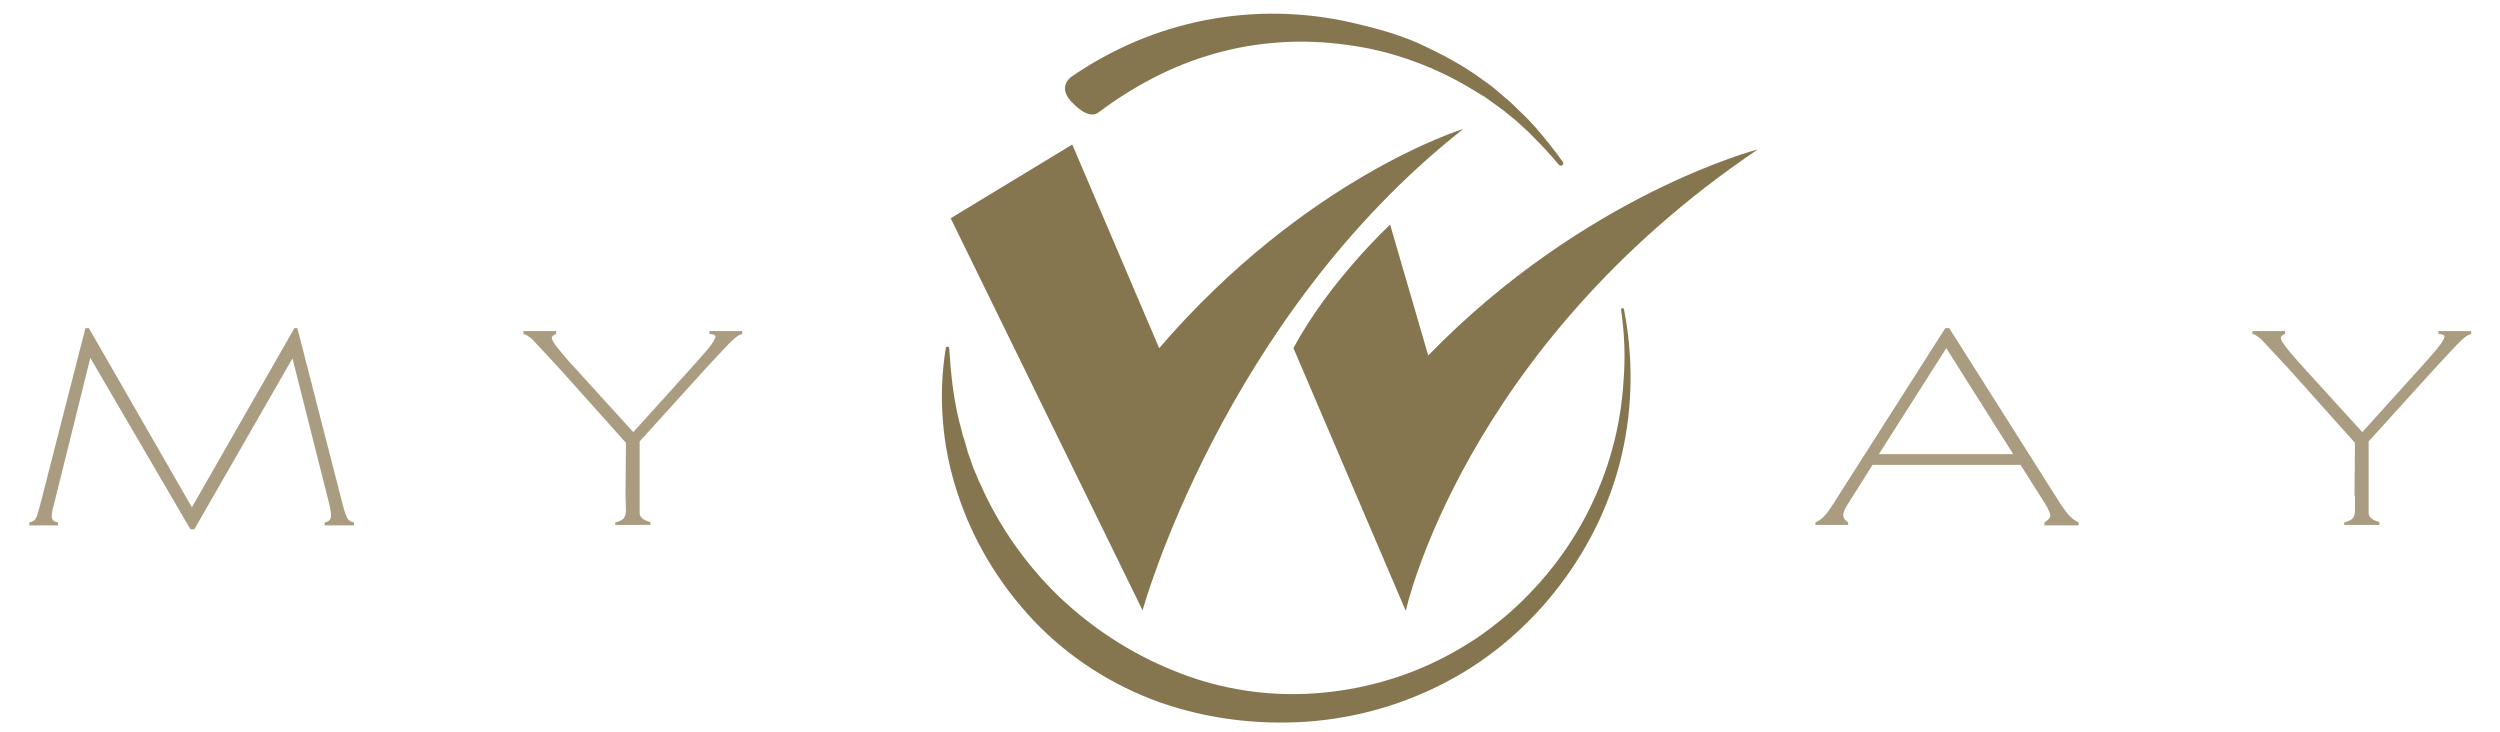 <?xml version="1.0" encoding="utf-8"?>
<!-- Generator: Adobe Illustrator 23.0.1, SVG Export Plug-In . SVG Version: 6.00 Build 0)  -->
<svg version="1.1" id="Layer_1" xmlns="http://www.w3.org/2000/svg" xmlns:xlink="http://www.w3.org/1999/xlink" x="0px" y="0px"
	 viewBox="0 0 512 150" style="enable-background:new 0 0 512 150;" xml:space="preserve">
<style type="text/css">
	.st0{fill:#A99C80;}
	.st1{fill:#86764F;}
</style>
<path class="st0" d="M17.5,67.2h0.7l21.1,36.7l21-36.7h0.6l9.3,36.2c0.4,1.5,0.7,2.4,1,2.8c0.2,0.4,0.7,0.7,1.3,0.8v0.6h-6V107
	c0.5-0.1,0.8-0.3,1-0.5s0.3-0.6,0.3-1s-0.1-1.1-0.3-2l-7.6-30.1l-20.1,35H39L18.5,73.3L11,103.5c-0.3,1-0.4,1.7-0.4,2.1
	s0.1,0.8,0.3,1s0.5,0.3,1,0.4v0.6H6V107c0.6-0.1,1.1-0.4,1.3-0.8c0.3-0.4,0.5-1.3,0.9-2.7L17.5,67.2z"/>
<path class="st0" d="M128.1,101.5L128.1,101.5l0.1-10.8l-13.6-15.2c-3-3.2-4.8-5.2-5.5-5.9c-0.7-0.7-1.4-1.1-1.9-1.2v-0.6h6.7v0.6
	c-0.6,0.2-0.9,0.5-0.9,0.8c0,0.6,1.2,2.2,3.6,4.9l13.1,14.4l13-14.4c2.7-3,4-4.7,3.8-5.3c-0.1-0.2-0.5-0.4-1.2-0.4v-0.6h6.7v0.6
	c-0.5,0.1-1.2,0.5-2,1.3c-0.8,0.7-2.6,2.7-5.5,5.8L131,90.4v14.8c0.1,0.8,0.9,1.4,2.2,1.7v0.6H126V107c0.8-0.2,1.4-0.5,1.7-0.8
	c0.3-0.4,0.5-0.9,0.5-1.6L128.1,101.5L128.1,101.5z"/>
<path class="st0" d="M376.4,101.7l22-34.5h0.8l21.9,34.6c1.1,1.8,2,3,2.5,3.6c0.6,0.6,1.2,1.2,2.1,1.6v0.6h-7V107
	c0.8-0.5,1.2-1,1.2-1.4c0-0.5-0.4-1.3-1.1-2.5l-5-7.9h-30.3l-5.1,8.1c-0.6,0.9-0.9,1.7-0.9,2.2c0,0.6,0.3,1,1,1.5v0.5h-6.7V107
	c0.8-0.4,1.5-0.9,1.9-1.4C374.2,105.1,375.1,103.8,376.4,101.7 M398.6,71.3L384.8,93h27.5L398.6,71.3z"/>
<path class="st0" d="M482.2,101.5L482.2,101.5l0.1-10.8l-13.6-15.2c-3-3.2-4.8-5.2-5.5-5.9c-0.7-0.7-1.4-1.1-1.9-1.2v-0.6h6.7v0.6
	c-0.6,0.2-0.9,0.5-0.9,0.8c0,0.6,1.2,2.2,3.6,4.9l13.1,14.4l13-14.4c2.7-3,4-4.7,3.8-5.3c-0.1-0.2-0.5-0.4-1.2-0.4v-0.6h6.7v0.6
	c-0.5,0.1-1.2,0.5-2,1.3c-0.8,0.7-2.6,2.7-5.5,5.8l-13.5,14.9v14.8c0.1,0.8,0.9,1.4,2.2,1.7v0.6h-7.2V107c0.8-0.2,1.4-0.5,1.7-0.8
	c0.3-0.4,0.5-0.9,0.5-1.6v-3.1H482.2z"/>
<path class="st1" d="M332.6,63.4c1.9,9.7,1.8,19.8-0.4,29.5c-2.2,9.7-6.6,18.9-12.7,26.9c-3,4-6.5,7.7-10.3,11s-8,6.2-12.5,8.6
	c-8.9,4.8-18.9,7.7-29.1,8.4s-20.5-0.6-30.2-4c-9.7-3.5-18.6-9.2-25.7-16.7c-7.1-7.5-12.5-16.5-15.6-26.1c-1.6-4.8-2.6-9.8-3-14.8
	s-0.2-10,0.6-14.9c0-0.2,0.2-0.3,0.4-0.3s0.3,0.2,0.3,0.3l0,0c0.3,4.9,0.8,9.7,1.9,14.4l0.9,3.5c0.4,1.1,0.7,2.3,1,3.4
	c0.4,1.1,0.8,2.2,1.2,3.4l0.7,1.6c0.2,0.5,0.4,1.1,0.7,1.6c3.8,8.6,9.3,16.4,16,22.9c6.7,6.4,14.6,11.6,23.2,15.1
	c8.6,3.6,18,5.3,27.4,4.9c9.4-0.4,18.7-2.7,27.2-6.9c4.2-2.1,8.3-4.6,12-7.6c3.7-2.9,7.1-6.3,10.2-10c6.1-7.3,10.7-16,13.3-25.3
	c1.3-4.6,2.1-9.4,2.4-14.3c0.4-4.8,0.2-9.7-0.5-14.5c0-0.2,0.1-0.4,0.3-0.4C332.4,63.1,332.6,63.2,332.6,63.4"/>
<path class="st1" d="M219.3,15.8C227.7,10,237.1,6,247,4.1s20-1.7,29.7,0.5c4.8,1.1,9.7,2.4,14.1,4.4c4.5,2.1,8.9,4.4,12.8,7.3
	c1,0.7,2,1.4,2.9,2.2l2.8,2.4l2.6,2.5c0.9,0.8,1.7,1.8,2.5,2.6c2,2.3,3.9,4.7,5.7,7.2c0.2,0.3-0.1,0.6-0.1,0.6c-0.4,0.3-0.7,0-0.7,0
	c-1.9-2.3-4-4.5-6.1-6.6c-0.9-0.8-1.7-1.6-2.6-2.4l-2.7-2.2l-2.9-2.1c-0.9-0.7-2-1.3-3-1.9c-4-2.5-8.2-4.5-12.6-6.1
	s-8.9-2.7-13.5-3.3c-9.1-1.3-18.5-0.7-27.2,1.8c-8.7,2.4-16.9,6.9-23.7,12c-2.1,1.7-5.3-1.9-5.3-1.9S216.4,18.3,219.3,15.8"/>
<path class="st1" d="M219.6,29.6l-24.9,15.1L234,125c0,0,16.5-59.9,65.7-98.6c0,0-32.1,9.8-62.3,44.9L219.6,29.6z"/>
<path class="st1" d="M284.7,46c0,0-12.5,11.6-19.8,25.3l23,53.8c0,0,11.8-53.8,72.1-94.5c0,0-35.3,9.1-67.5,42.2L284.7,46z"/>
</svg>
